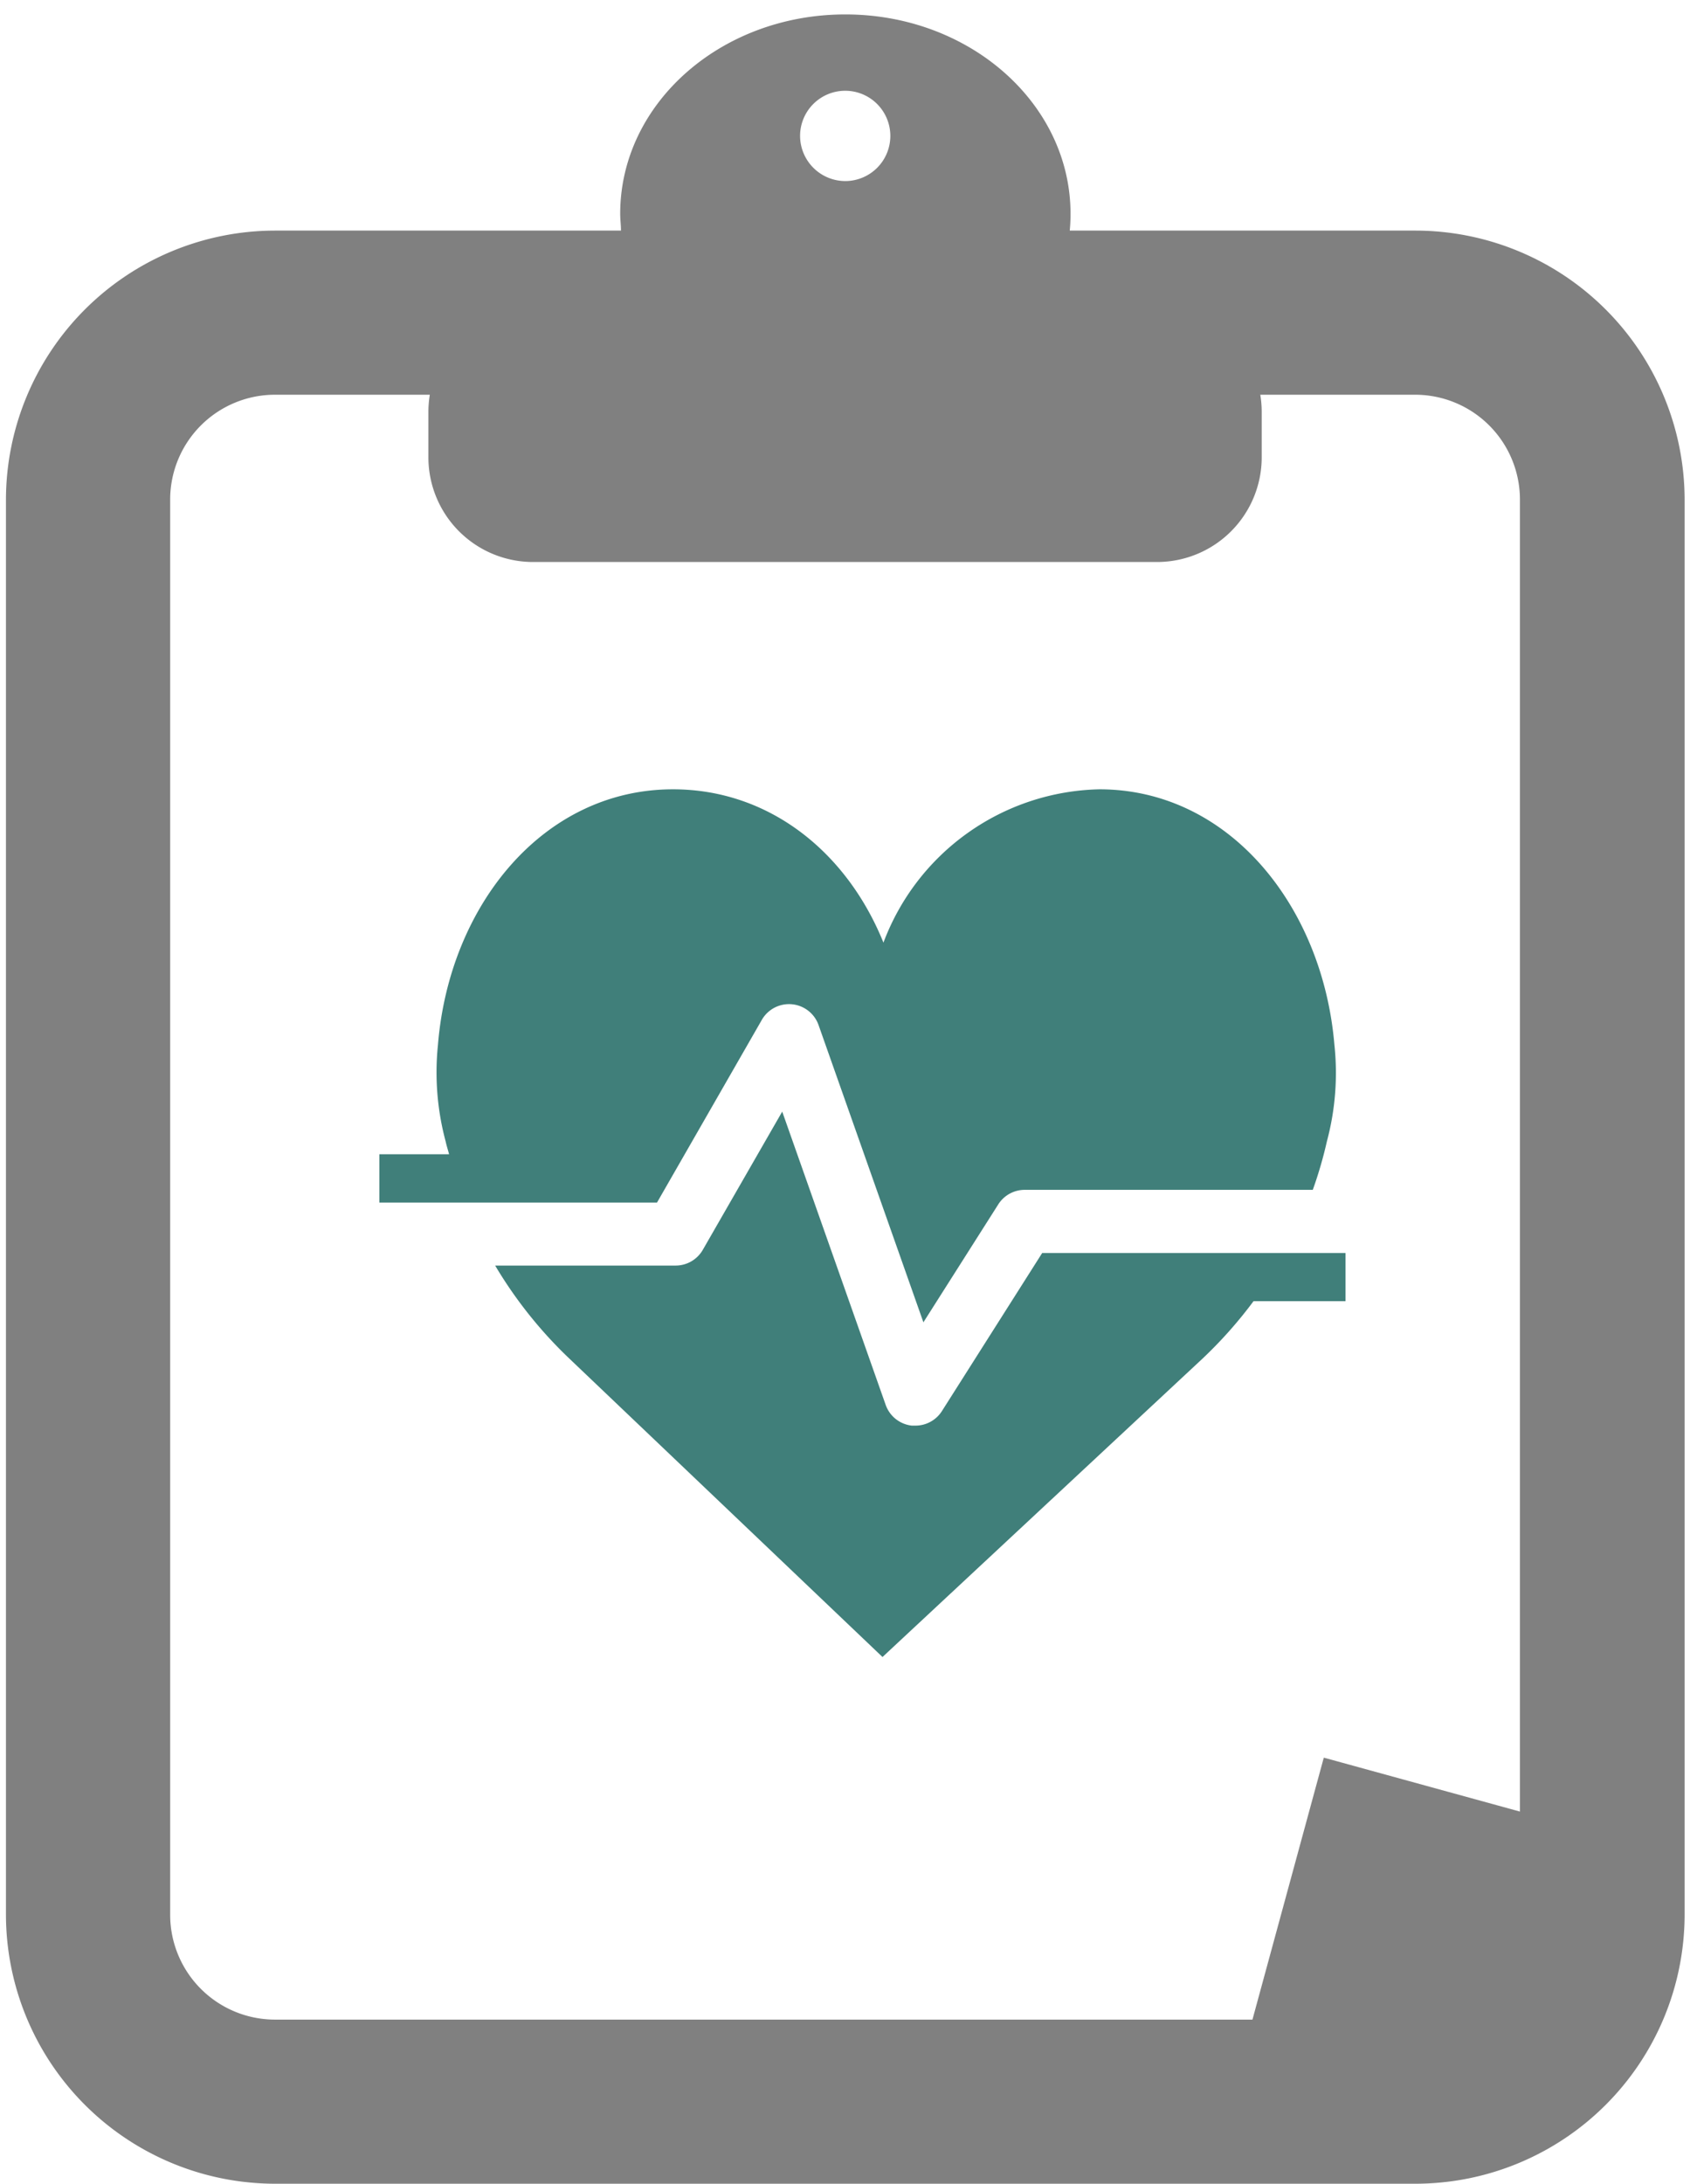 <svg id="Layer_1" data-name="Layer 1" xmlns="http://www.w3.org/2000/svg" viewBox="0 0 108.3 139.3"><defs><style>.cls-1{fill:gray;fill-rule:evenodd;}.cls-2{fill:#407f7a;}</style></defs><title>clipboard-aw-color</title><path class="cls-1" d="M17.52,14.71H39.63c0-.35-.05-.71-.05-1.07C39.58,6.61,46,.92,53.95.92s14.37,5.7,14.37,12.72q0,.54-.05,1.07H90.37a17.19,17.19,0,0,1,17.14,17.14v90.31A17.19,17.19,0,0,1,90.37,139.3H17.52A17.19,17.19,0,0,1,.38,122.16V31.85A17.19,17.19,0,0,1,17.52,14.71Zm67,97.42L97,115.56V31.85a6.69,6.69,0,0,0-6.67-6.67h-9.9a6.78,6.78,0,0,1,.09,1.08v2.93a6.68,6.68,0,0,1-6.66,6.66H34a6.68,6.68,0,0,1-6.66-6.66V26.26a6.78,6.78,0,0,1,.09-1.08h-9.9a6.69,6.69,0,0,0-6.67,6.67v90.31a6.69,6.69,0,0,0,6.67,6.67H79.93l4.55-16.7ZM53.95,11.55a2.88,2.88,0,1,0-2.89-2.89,2.89,2.89,0,0,0,2.89,2.89Z"/><path class="cls-2" d="M66.51,79.93,60.12,90a2,2,0,0,1-1.7.94h-.23a2,2,0,0,1-1.67-1.33l-6.6-18.7-5.07,8.82a2,2,0,0,1-1.75,1H31.6a27.71,27.71,0,0,0,4.72,5.92l20,19.05L76.76,86.65A28,28,0,0,0,80,83h5.87V79.93Z"/><path class="cls-2" d="M24.21,76.71H41.93L48.6,65.09a2,2,0,0,1,3.65.33l6.68,18.93,4.77-7.51a2,2,0,0,1,1.7-.94H83.78a26.19,26.19,0,0,0,.9-3.09,16.89,16.89,0,0,0,.48-6.16c-.75-8.86-6.73-16.3-15-16.3a15.06,15.06,0,0,0-13.78,9.78c-2.32-5.75-7.27-9.78-13.43-9.78-8.3,0-14.28,7.43-15,16.3a17,17,0,0,0,.49,6.16c.06.28.15.55.22.82H24.21Z"/></svg>